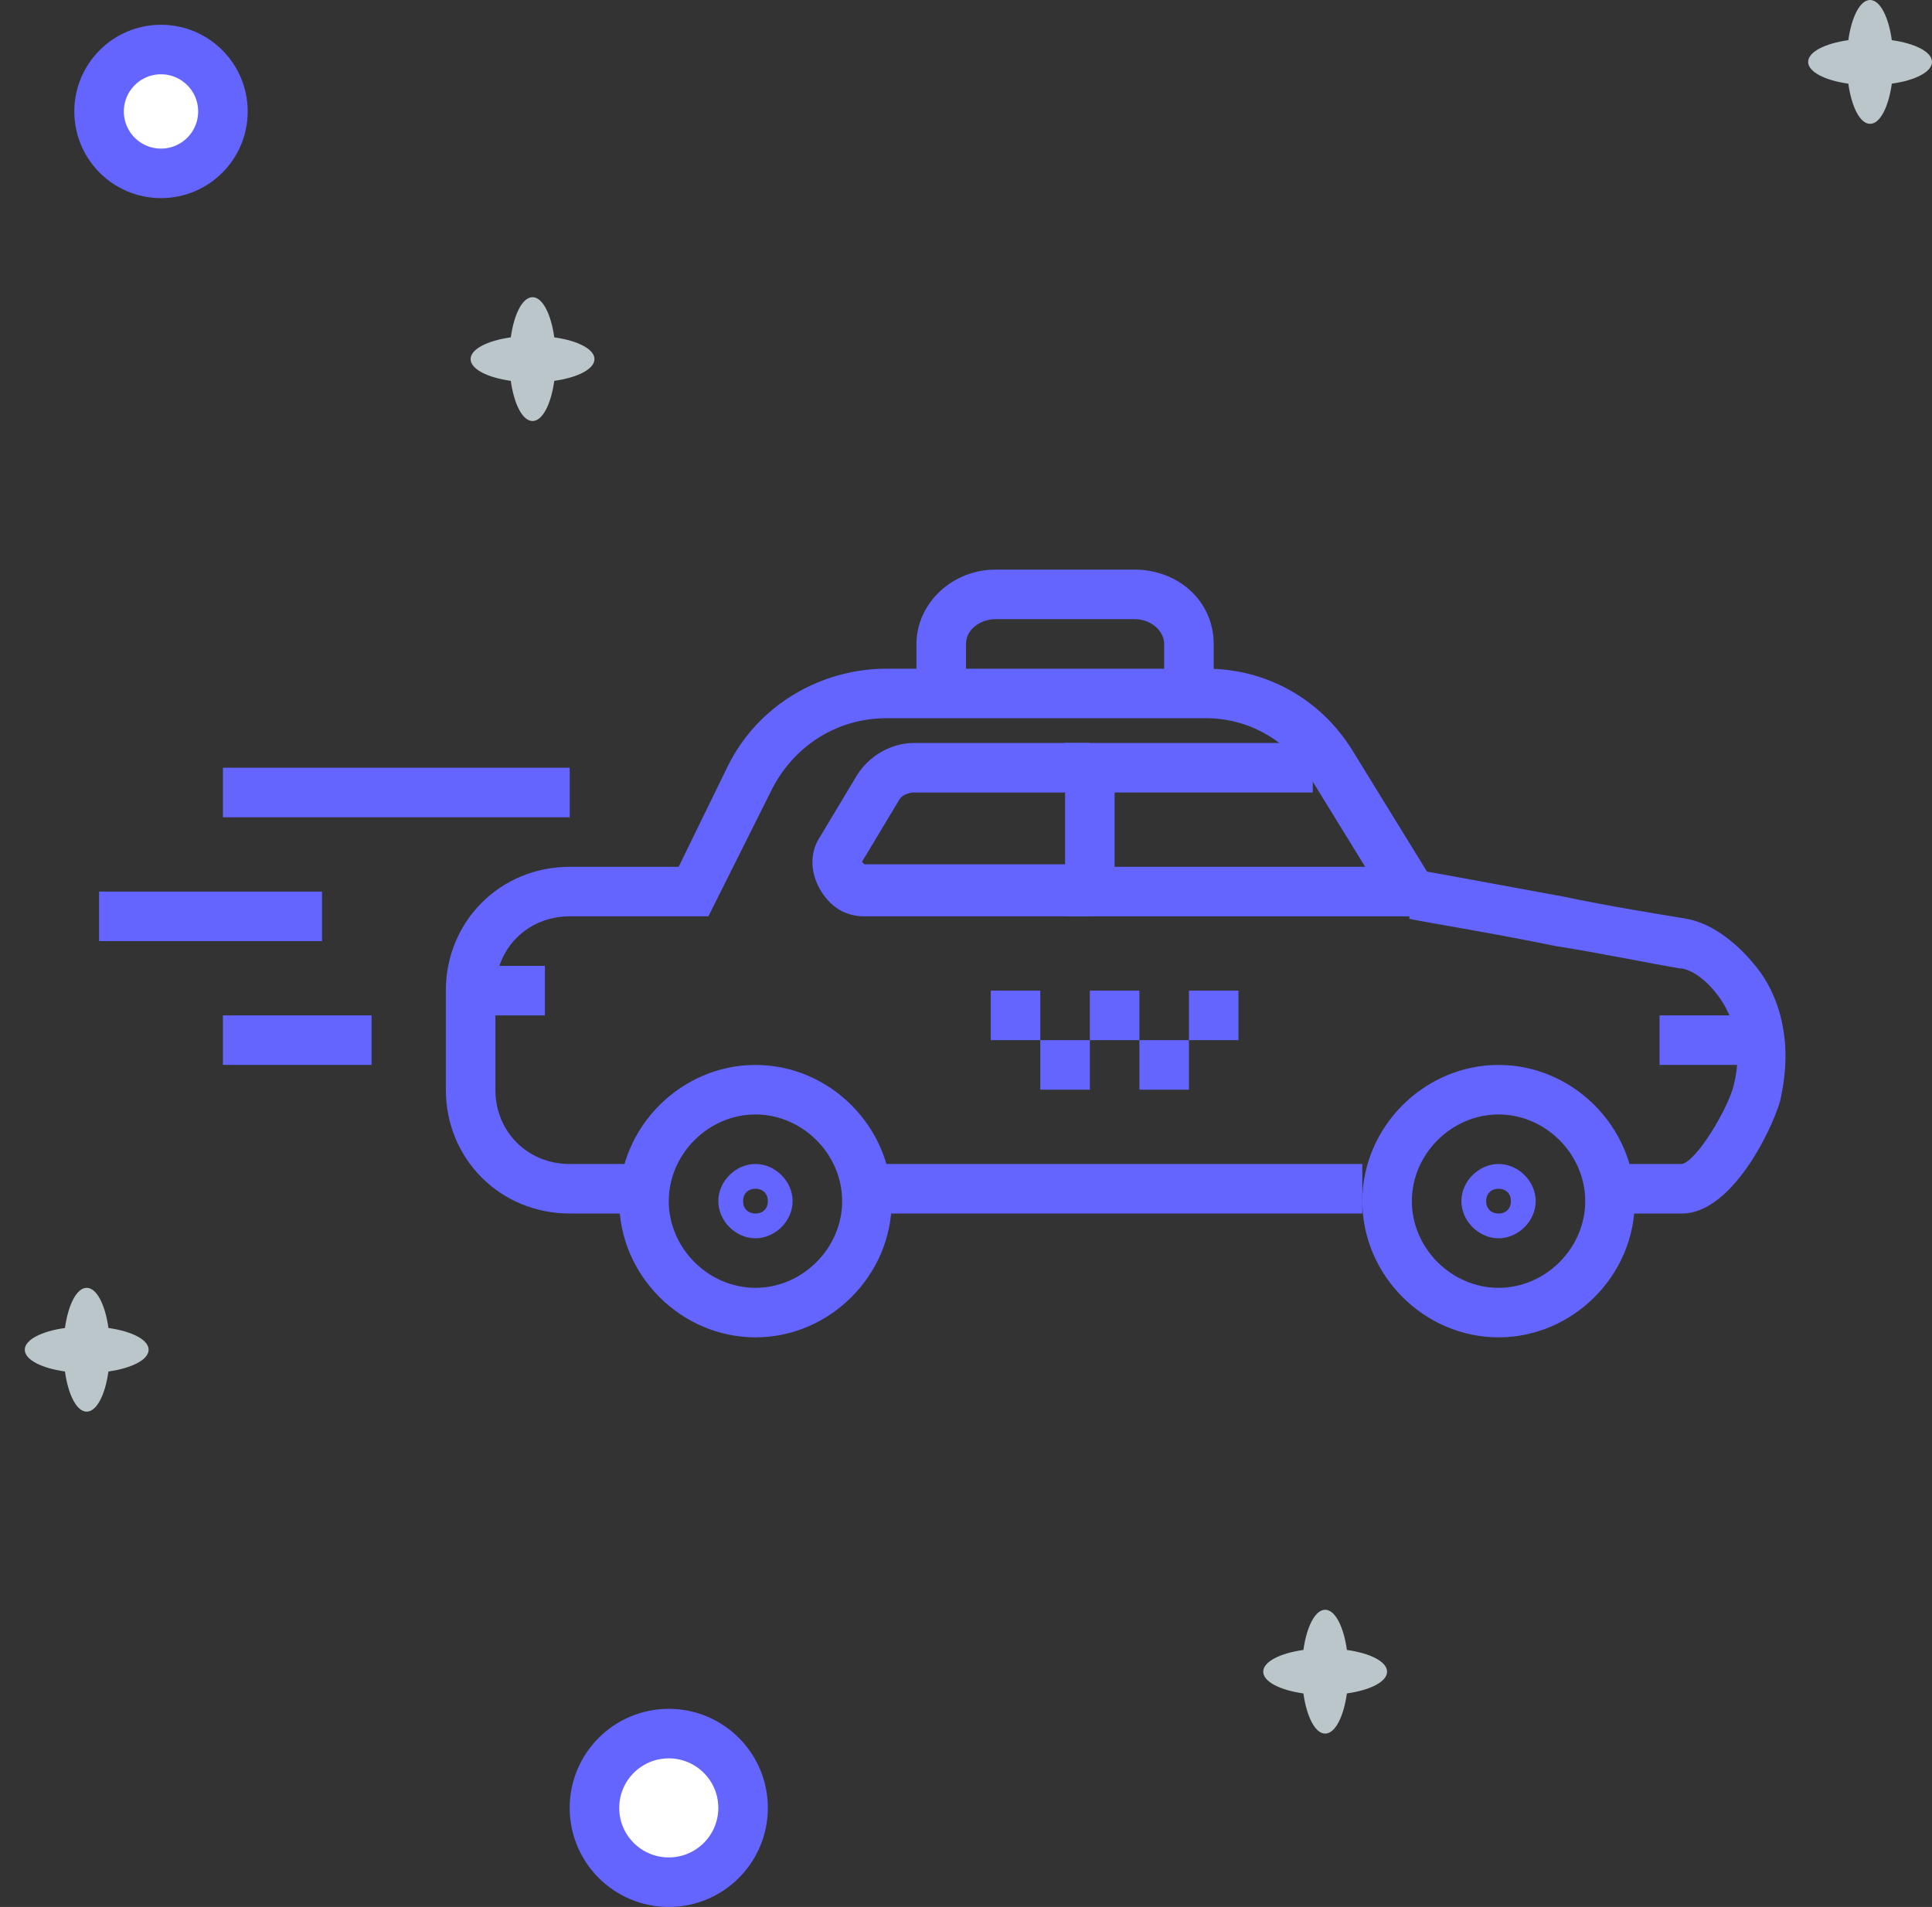 <svg width="78" height="77" viewBox="0 0 78 77" fill="none" xmlns="http://www.w3.org/2000/svg">
<rect x="0" y="0" width="78" height="77" fill="#333333" stroke="none"/>
<path d="M30.5 54C27.5 54 25 51.5 25 48.5C25 45.5 27.5 43 30.5 43C33.5 43 36 45.5 36 48.5C36 51.5 33.5 54 30.5 54ZM30.5 45C28.6 45 27 46.6 27 48.5C27 50.4 28.6 52 30.5 52C32.4 52 34 50.4 34 48.5C34 46.6 32.4 45 30.5 45Z" fill="#6465FF"/>
<path d="M30.5 50C29.7 50 29 49.3 29 48.5C29 47.7 29.7 47 30.5 47C31.3 47 32 47.7 32 48.5C32 49.3 31.3 50 30.5 50ZM30.5 48C30.2 48 30 48.2 30 48.5C30 48.8 30.2 49 30.5 49C30.8 49 31 48.8 31 48.5C31 48.2 30.8 48 30.5 48Z" fill="#6465FF"/>
<path d="M67.9 49H65V47H67.9C68.5 46.9 69.8 44.7 70 43.8C70.4 42.2 69.9 41 69.5 40.4C68.9 39.5 68.2 39.1 67.8 39.1C66.6 38.9 64.7 38.5 62.8 38.2C60.4 37.7 57.3 37.2 56.9 37.1V35.1C57.2 35.1 58.2 35.3 63.1 36.2C65 36.6 66.9 36.9 68.1 37.1C69.2 37.3 70.3 38.2 71.1 39.3C71.8 40.3 72.4 42 71.9 44.3C71.8 45 70.1 49 67.9 49Z" fill="#6465FF"/>
<path d="M26 49H23C20.2 49 18 46.8 18 44V40C18 37.2 20.2 35 23 35H27.4L29.4 30.9C30.6 28.5 33.1 27 35.8 27H48.7C51.1 27 53.3 28.2 54.6 30.3L57.8 35.5L56.1 36.6L52.9 31.4C52 29.9 50.4 29 48.7 29H35.8C33.8 29 32.1 30.1 31.2 31.8L28.6 37H23C21.3 37 20 38.3 20 40V44C20 45.7 21.3 47 23 47H26V49Z" fill="#6465FF"/>
<path d="M60.5 54C57.5 54 55 51.5 55 48.5C55 45.5 57.5 43 60.5 43C63.5 43 66 45.5 66 48.5C66 51.5 63.5 54 60.5 54ZM60.5 45C58.6 45 57 46.6 57 48.5C57 50.4 58.6 52 60.5 52C62.4 52 64 50.4 64 48.5C64 46.6 62.4 45 60.5 45Z" fill="#6465FF"/>
<path d="M60.5 50C59.7 50 59 49.3 59 48.5C59 47.7 59.7 47 60.5 47C61.3 47 62 47.7 62 48.5C62 49.3 61.3 50 60.5 50ZM60.5 48C60.2 48 60 48.2 60 48.5C60 48.8 60.2 49 60.5 49C60.8 49 61 48.8 61 48.5C61 48.2 60.8 48 60.5 48Z" fill="#6465FF"/>
<path d="M57 37H43V30H53V32H45V35H57V37Z" fill="#6465FF"/>
<path d="M44 37H34.9C34.1 37 33.5 36.6 33.1 35.9C32.7 35.2 32.7 34.4 33.1 33.8L34.6 31.3C35.1 30.5 36 30 36.9 30H44V32H36.9C36.7 32 36.4 32.1 36.3 32.3L34.8 34.8L34.9 34.9H44V37Z" fill="#6465FF"/>
<path d="M55 47H35V49H55V47Z" fill="#6465FF"/>
<path d="M22 39H19V41H22V39Z" fill="#6465FF"/>
<path d="M71 41H67V43H71V41Z" fill="#6465FF"/>
<path d="M42 40H40V42H42V40Z" fill="#6465FF"/>
<path d="M44 42H42V44H44V42Z" fill="#6465FF"/>
<path d="M46 40H44V42H46V40Z" fill="#6465FF"/>
<path d="M50 40H48V42H50V40Z" fill="#6465FF"/>
<path d="M48 42H46V44H48V42Z" fill="#6465FF"/>
<path d="M49 28H47V26C47 25.5 46.5 25 45.8 25H40.2C39.6 25 39 25.4 39 26V28H37V26C37 24.4 38.4 23 40.2 23H45.8C47.6 23 49 24.3 49 26V28Z" fill="#6465FF"/>
<path d="M15 41H9V43H15V41Z" fill="#6465FF"/>
<path d="M13 36H4V38H13V36Z" fill="#6465FF"/>
<path d="M23 31H9V33H23V31Z" fill="#6465FF"/>
<circle cx="27" cy="73" r="3" fill="white" stroke="#6465FF" stroke-width="2"/>
<circle cx="6.5" cy="4.5" r="2.5" fill="white" stroke="#6465FF" stroke-width="2"/>
<path d="M76.378 1.622C77.326 1.755 78 2.098 78 2.5C78 2.902 77.326 3.245 76.378 3.378C76.245 4.326 75.902 5 75.5 5C75.098 5 74.755 4.326 74.622 3.378C73.674 3.245 73 2.902 73 2.5C73 2.098 73.674 1.755 74.622 1.622C74.755 0.674 75.098 0 75.5 0C75.902 0 76.245 0.674 76.378 1.622Z" fill="#BBC6CB"/>
<path d="M54.378 66.622C55.326 66.755 56 67.098 56 67.5C56 67.902 55.326 68.245 54.378 68.378C54.245 69.326 53.902 70 53.5 70C53.098 70 52.755 69.326 52.622 68.378C51.674 68.245 51 67.902 51 67.5C51 67.098 51.674 66.755 52.622 66.622C52.755 65.674 53.098 65 53.5 65C53.902 65 54.245 65.674 54.378 66.622Z" fill="#BBC6CB"/>
<path d="M22.378 13.622C23.326 13.755 24 14.098 24 14.5C24 14.902 23.326 15.245 22.378 15.378C22.245 16.326 21.902 17 21.5 17C21.098 17 20.755 16.326 20.622 15.378C19.674 15.245 19 14.902 19 14.5C19 14.098 19.674 13.755 20.622 13.622C20.755 12.674 21.098 12 21.5 12C21.902 12 22.245 12.674 22.378 13.622Z" fill="#BBC6CB"/>
<path d="M4.378 53.622C5.326 53.755 6 54.098 6 54.5C6 54.902 5.326 55.245 4.378 55.378C4.245 56.326 3.902 57 3.5 57C3.098 57 2.755 56.326 2.622 55.378C1.674 55.245 1 54.902 1 54.5C1 54.098 1.674 53.755 2.622 53.622C2.755 52.674 3.098 52 3.5 52C3.902 52 4.245 52.674 4.378 53.622Z" fill="#BBC6CB"/>
</svg>
